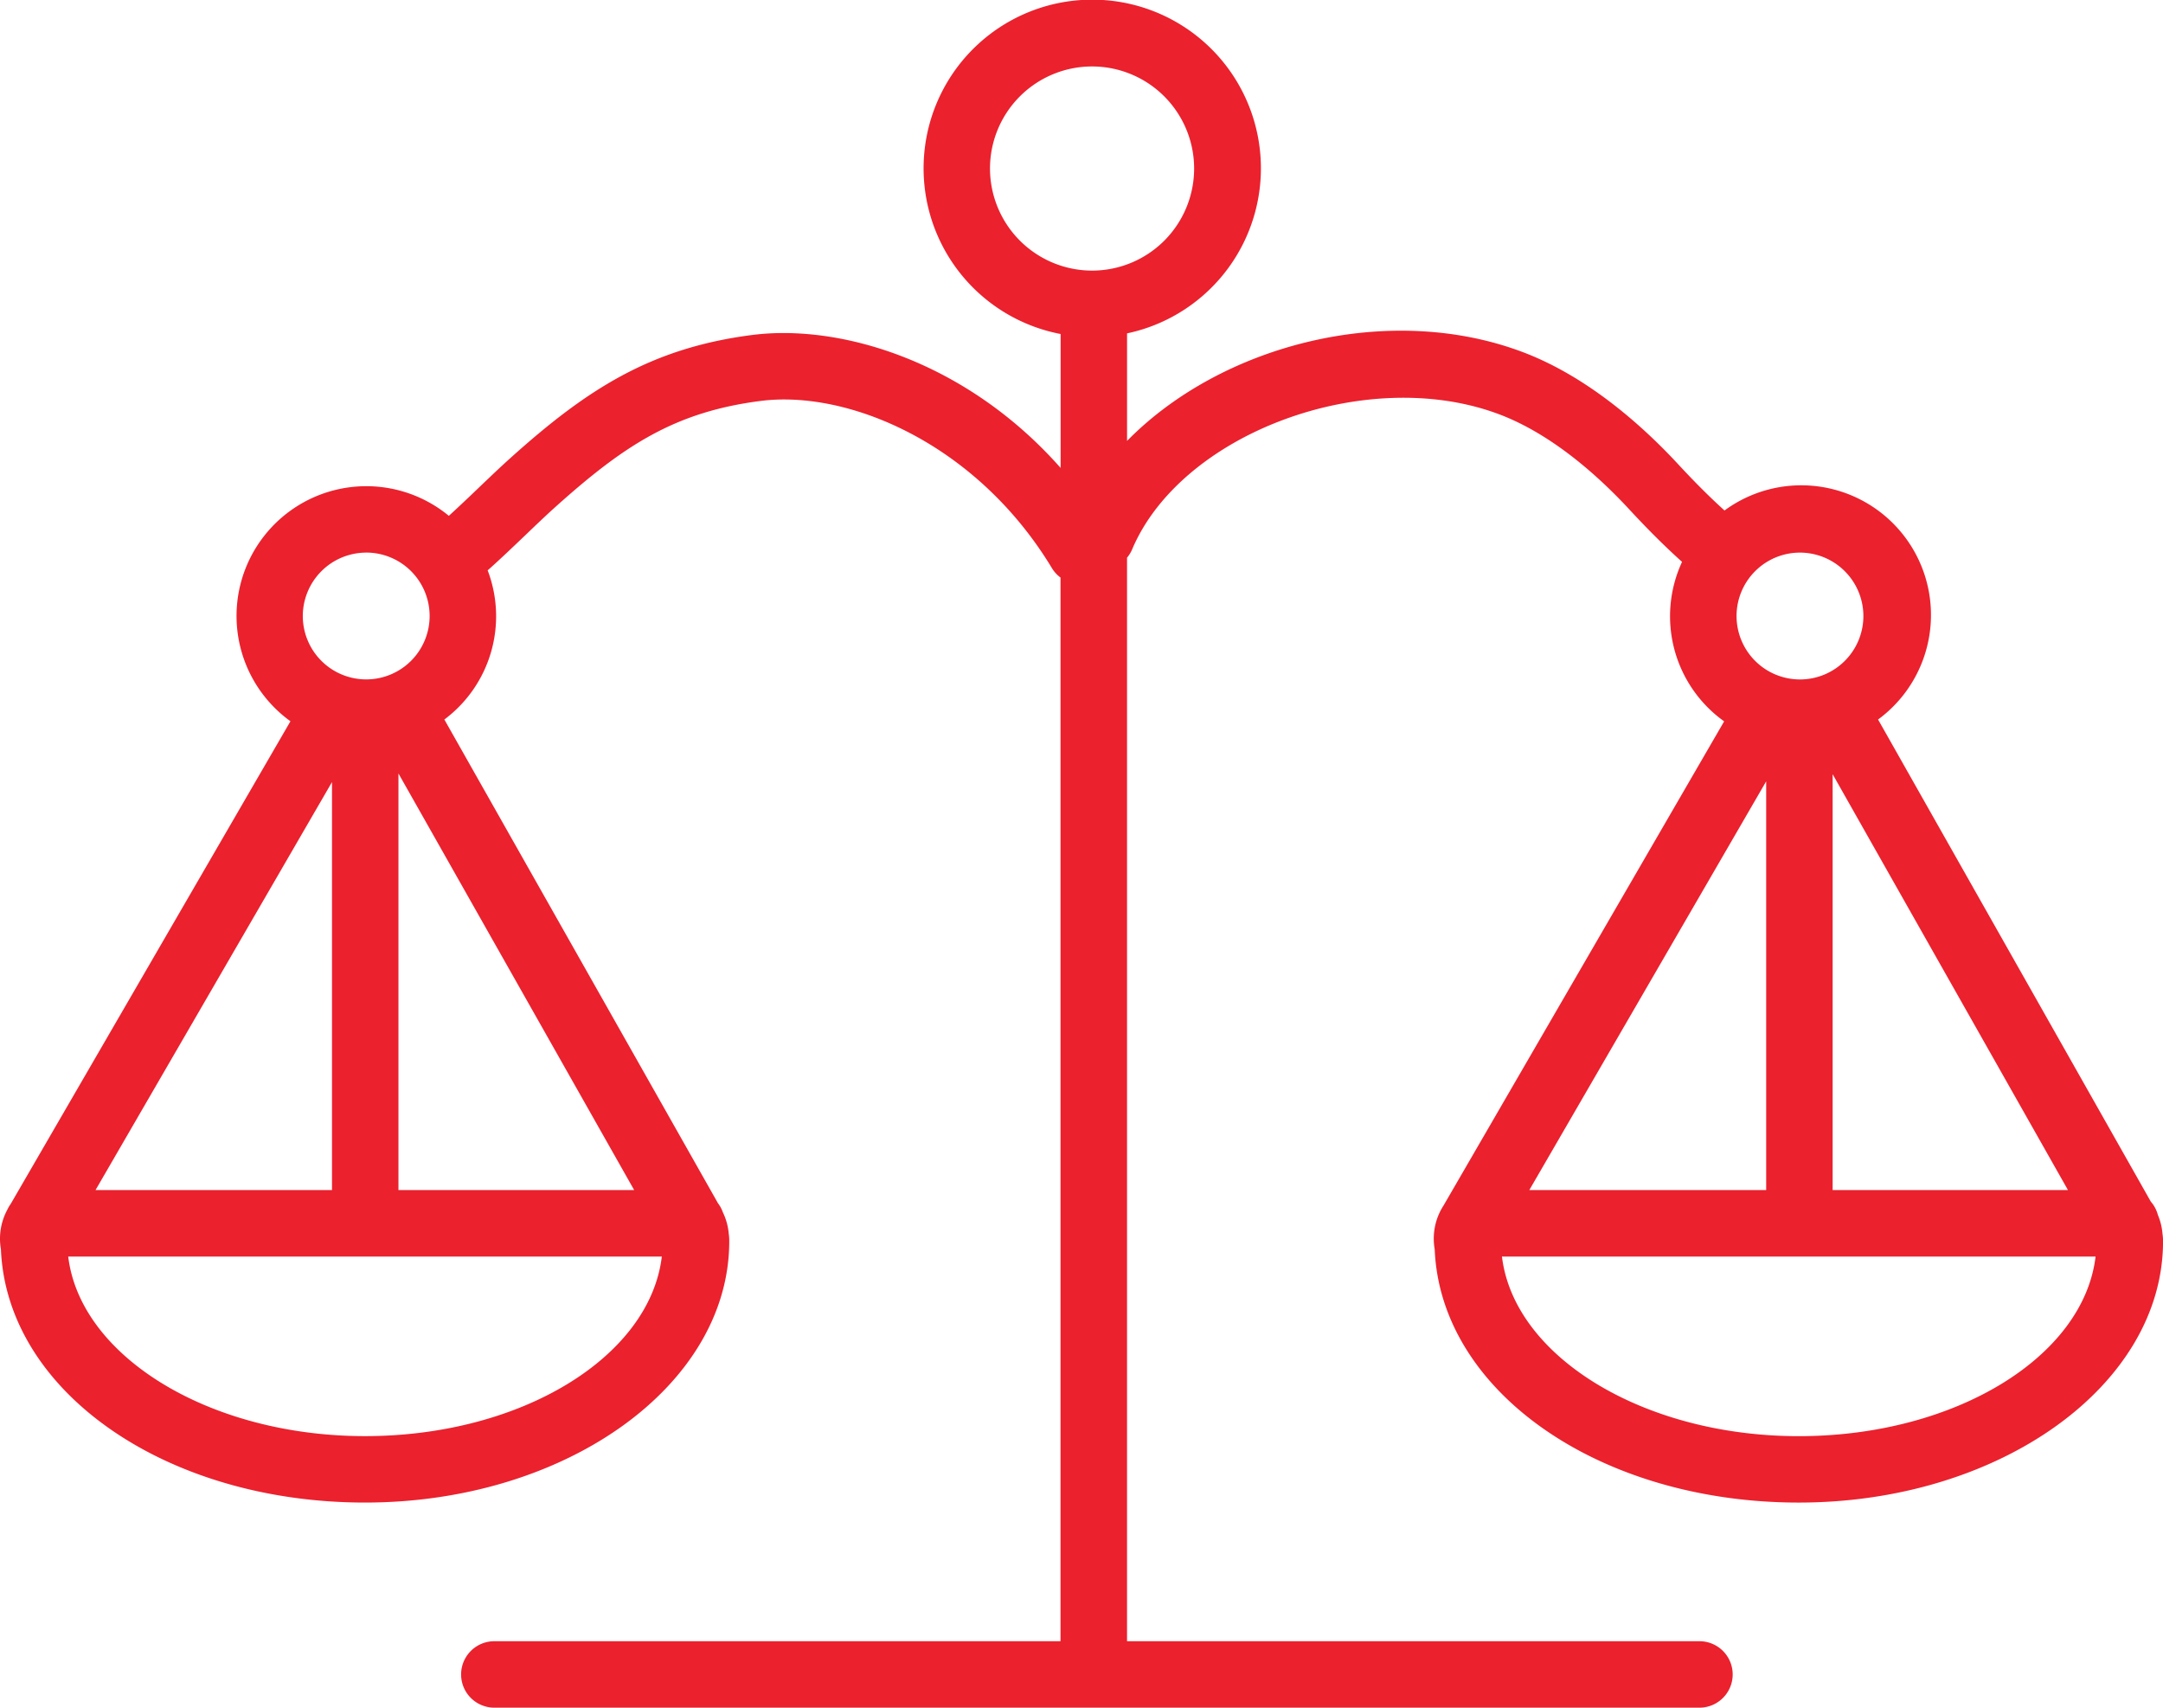 <svg id="Groupe_182" data-name="Groupe 182" xmlns="http://www.w3.org/2000/svg" xmlns:xlink="http://www.w3.org/1999/xlink" width="156.254" height="123.357" viewBox="0 0 156.254 123.357">
  <defs>
    <clipPath id="clip-path">
      <rect id="Rectangle_123" data-name="Rectangle 123" width="156.254" height="123.357" fill="#eb212e"/>
    </clipPath>
  </defs>
  <g id="Groupe_181" data-name="Groupe 181" clip-path="url(#clip-path)">
    <path id="Tracé_478" data-name="Tracé 478" d="M156.246,89.392a2.361,2.361,0,0,0-.027-.253,4.4,4.4,0,0,0-.334-1.374,2.386,2.386,0,0,0-.514-.97l-19.7-34.82a9.368,9.368,0,0,0-11.093-15.1c-1.049-.948-2.139-2.035-3.343-3.335-2.526-2.727-6.536-6.352-11.295-8.13-9.686-3.62-21.71-.508-28.522,6.44V24.081a12.184,12.184,0,1,0-4.8.046V33.8c-6.769-7.66-15.842-10.431-22.3-9.6-7.373.952-11.977,3.976-17.439,8.88-.748.672-1.545,1.434-2.316,2.172-.711.68-1.435,1.369-2.139,2.009A9.374,9.374,0,1,0,20.982,52.1L.772,86.968a2.416,2.416,0,0,0-.241.414,4.406,4.406,0,0,0-.464,2.863c.423,10.276,11.915,18.293,26.3,18.293,14.51,0,26.314-8.467,26.314-18.874,0-.09,0-.179-.008-.273a2.4,2.4,0,0,0-.027-.254,4.383,4.383,0,0,0-.424-1.559,2.377,2.377,0,0,0-.356-.663L32.1,51.975A9.311,9.311,0,0,0,35.229,41.2c.885-.787,1.78-1.642,2.655-2.478.778-.744,1.513-1.448,2.2-2.068,4.982-4.473,8.646-6.891,14.846-7.69,6.342-.82,15.615,3.066,21.06,12.075a2.391,2.391,0,0,0,.621.681v76.834H35.71a2.4,2.4,0,0,0,0,4.8h87.058a2.4,2.4,0,1,0,0-4.8H81.416V40.285a2.363,2.363,0,0,0,.357-.574c3.55-8.432,16.916-13.379,26.484-9.8,3.877,1.449,7.282,4.55,9.454,6.9,1.361,1.469,2.6,2.7,3.8,3.776a9.328,9.328,0,0,0,3.04,11.52L104.28,87.082a4.41,4.41,0,0,0-.638,3.164c.423,10.276,11.915,18.293,26.3,18.293,14.51,0,26.315-8.467,26.315-18.874,0-.09,0-.179-.009-.273M26.455,39.915A4.581,4.581,0,1,1,21.874,44.5a4.587,4.587,0,0,1,4.581-4.582M6.9,85.966,23.983,56.493V85.966ZM28.784,55.871,45.812,85.966H28.784Zm-2.417,47.868c-11.22,0-20.569-5.744-21.439-12.972H47.809c-.863,7.247-10.148,12.972-21.443,12.972M71.517,12.174a7.373,7.373,0,1,1,7.374,7.373,7.382,7.382,0,0,1-7.374-7.373m38.959,73.792,17.112-29.526V85.966Zm21.913-30.04,17,30.04h-17ZM134.61,44.5a4.581,4.581,0,1,1-4.582-4.582A4.587,4.587,0,0,1,134.61,44.5m-4.67,59.242c-11.219,0-20.569-5.744-21.439-12.972h42.882c-.863,7.247-10.148,12.972-21.443,12.972" transform="translate(0)" fill="#eb212e"/>
  </g>
</svg>
